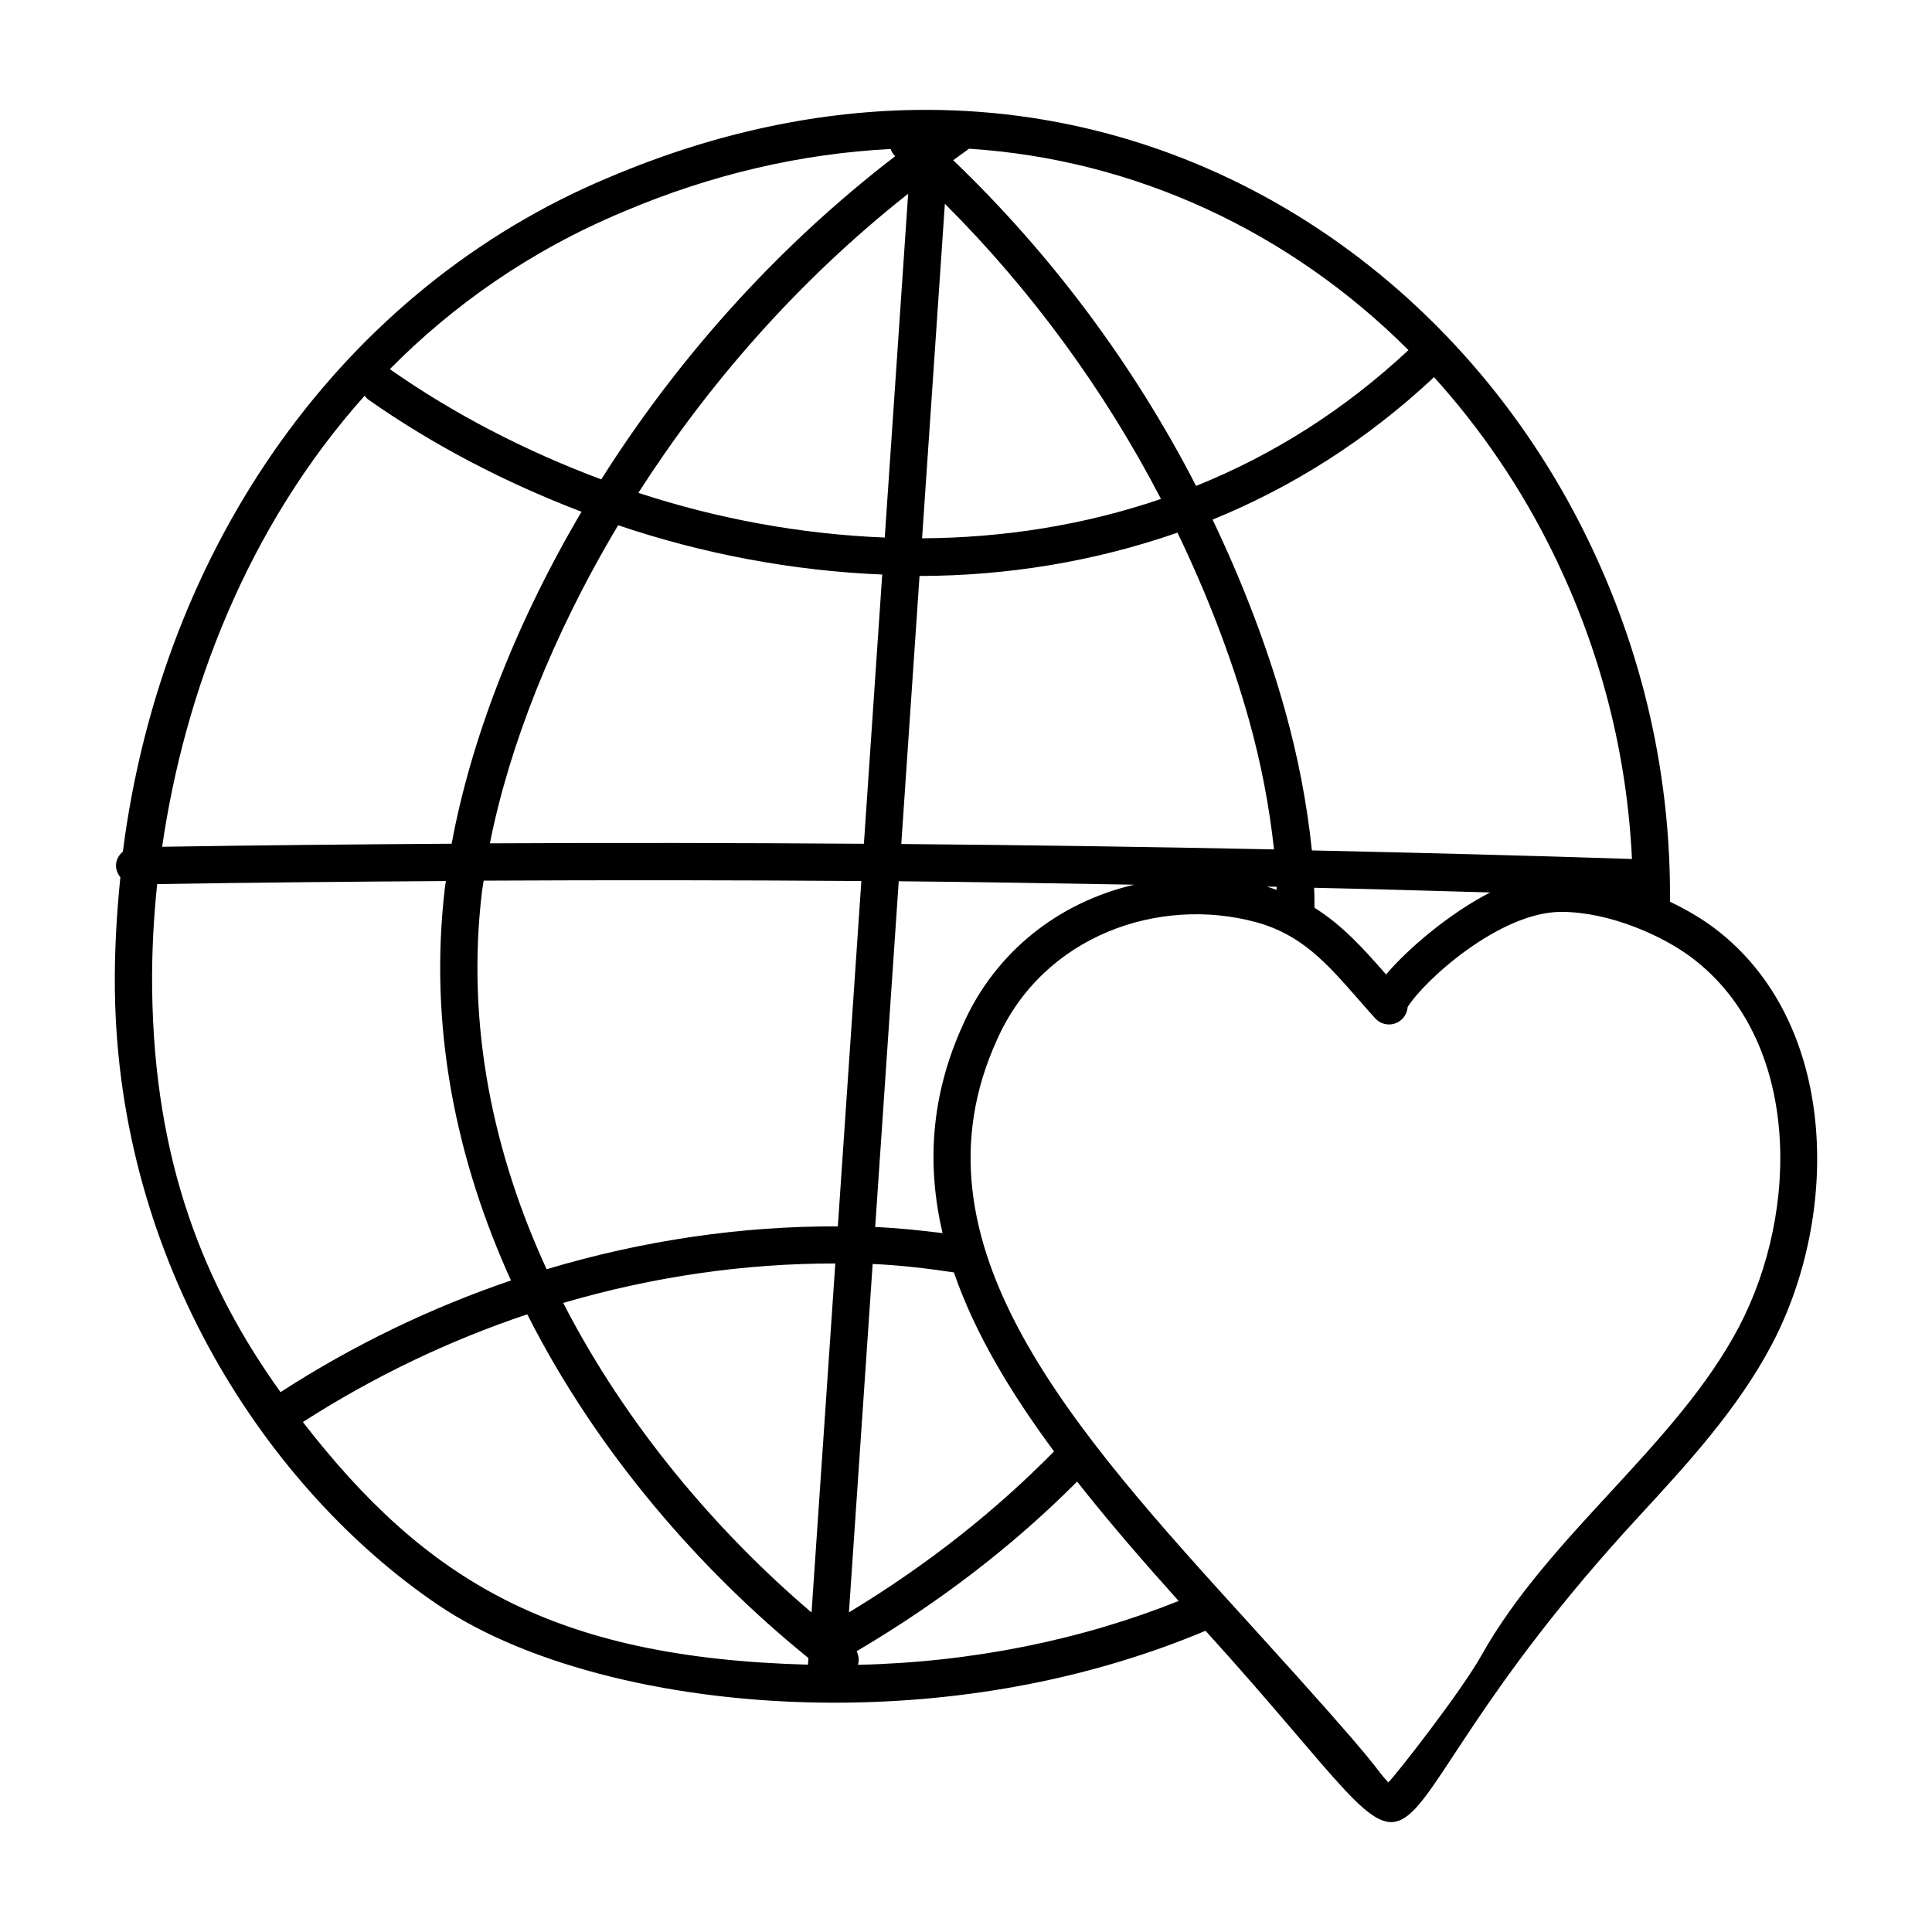 <?xml version="1.0" encoding="UTF-8"?>
<!-- Uploaded to: SVG Repo, www.svgrepo.com, Generator: SVG Repo Mixer Tools -->
<svg fill="#000000" width="800px" height="800px" version="1.1" viewBox="144 144 512 512" xmlns="http://www.w3.org/2000/svg">
 <path d="m598.49 390.09c-3.242-2.473-7.352-4.938-11.926-7.121 0.27-32.863-6.926-65.742-22.117-96.742-32.723-66.777-98.555-113.11-175.01-113.11-27.809 0-56.082 6.019-84.016 17.875-70.367 29.383-118.45 97.406-128.86 178.7-2.027 1.699-2.516 4.492-0.664 6.785-0.988 9.746-1.57 19.629-1.457 29.691 0.832 72.508 40.637 132.65 85.605 163.12 23.977 16.246 63.262 25.945 105.08 25.945 35.582 0 69.145-6.789 98.355-19.059 72.922 80.344 30.195 61.422 114.62-30.062 12.965-14.066 26.371-28.609 35.426-45.75 18.27-34.711 17.637-85.449-15.043-110.28zm-42.914-99.52c12.758 26.035 19.602 53.469 20.91 81.066-28.195-0.918-56.492-1.645-84.824-2.266-1.281-12.344-3.672-24.84-7.203-37.43-4.824-17.195-11.363-33.977-19.113-50.242 20.914-8.504 40.734-20.941 58.688-37.742 12.336 13.641 23.031 29.238 31.543 46.613zm-16.664 89.941c-10.574 5.406-21.711 14.77-27.582 21.734-5.805-6.625-11.453-12.961-18.977-17.68-0.016-1.762-0.004-3.523-0.105-5.297 15.586 0.34 31.121 0.805 46.664 1.242zm-56.586-0.68c-0.855-0.289-1.672-0.613-2.574-0.867 0.852 0.016 1.707 0.02 2.559 0.039 0.012 0.273 0.004 0.551 0.016 0.828zm-81.52-196.42c44.059 2.832 85.008 21.98 116.45 53.367-17.199 16.078-36.211 27.922-56.281 35.996-16.48-32.023-38.367-61.402-64.367-86.312 1.414-1.008 2.766-2.066 4.203-3.051zm-6.406 14.59c22.934 22.902 42.344 49.473 57.273 78.227-20.504 6.988-41.867 10.312-63.312 10.426zm61.648 87.16c7.68 16 14.145 32.523 18.898 49.453 3.254 11.598 5.438 23.105 6.68 34.488-32.883-0.68-65.828-1.152-98.777-1.43l4.836-71.031c23.141-0.039 46.23-3.781 68.363-11.48zm-62.262 185.63c-5.902-0.742-11.84-1.359-17.852-1.621l6.238-91.629c20.816 0.176 41.602 0.574 62.398 0.91-20.137 4.707-36.809 17.898-45.297 36.938-8.711 19.031-9.68 37.453-5.488 55.402zm-20.844-103.18c-33.059-0.238-66.113-0.281-99.117-0.117 5.023-25.312 16.387-54.848 33.992-84.297 22.48 7.59 46.148 12.078 69.98 13.059zm5.527-81.156c-22.188-0.879-44.262-4.949-65.297-11.84 18.09-28.234 41.91-55.926 71.5-79.273zm-69.219-86.367c23.578-10.012 47.324-15.398 70.77-16.598 0.258 0.703 0.633 1.355 1.215 1.902-32.695 25.121-58.574 55.074-77.895 85.652-20.082-7.508-39.094-17.332-56.031-29.219 16.715-16.887 37.109-31.367 61.941-41.738zm-68.617 48.785c0.289 0.363 0.566 0.734 0.965 1.016 17.113 12.02 36.273 22.004 56.512 29.73-17.973 30.473-29.473 61.168-34.418 87.98-25.617 0.16-51.207 0.398-76.719 0.805 5.906-40.703 22.398-84.586 53.66-119.53zm-56.316 157.17c-0.102-8.895 0.328-18.203 1.332-27.75 25.445-0.41 50.973-0.641 76.52-0.805-0.066 0.5-0.176 1.027-0.234 1.523-4.477 37.285 3.094 72.633 17.477 104.33-21.195 7.199-41.77 17.109-61.066 29.59-20.336-28.34-33.508-61.254-34.027-106.89zm173.81 179.11c-67.359-1.805-101.18-22.16-133.86-64.293 18.805-12.094 38.844-21.645 59.465-28.555 18.637 36.879 46.266 68.234 74.512 91.094zm0.941-13.828c-25.035-21.316-49.078-49.469-65.812-82.031 23.848-7.004 48.234-10.496 72.109-10.461zm-70.207-90.965c-14.008-30.461-21.414-64.422-17.121-100.17 0.109-0.906 0.309-1.883 0.438-2.809 33.328-0.172 66.703-0.141 100.09 0.098l-6.231 91.523c-25.574-0.098-51.691 3.715-77.176 11.359zm86.402-1.391c7.281 0.312 14.43 1.176 21.527 2.227 5.562 16.148 15.055 31.922 26.543 47.434-15.352 15.629-33.418 30-54.355 42.668zm-3.883 106.23c0.344-1.207 0.203-2.492-0.363-3.606 22.508-13.277 41.961-28.414 58.43-44.957 8.379 10.652 17.523 21.191 26.91 31.641-25.508 10.199-54.328 16.219-84.977 16.922zm233.41-89.457c-16.605 31.422-50.246 54.934-68.191 86.953-5.406 9.641-22.617 31.66-24.691 33.672-4.918-5.426 0.516-1.043-36.309-41.547-47.359-52.074-92.086-101.26-67.328-155.39 12.258-27.5 42.848-38.078 68.707-31.016 12.039 3.328 18.652 10.879 27.023 20.434 1.441 1.645 2.91 3.324 4.441 5.016 1.832 2.019 4.949 2.191 6.977 0.348 0.988-0.891 1.527-2.094 1.617-3.324 4.504-7.223 24.527-25.23 40.711-25.23 12.832 0 27.012 6.359 34.762 12.266 28.512 21.668 28.633 66.754 12.281 97.816z"/>
</svg>
